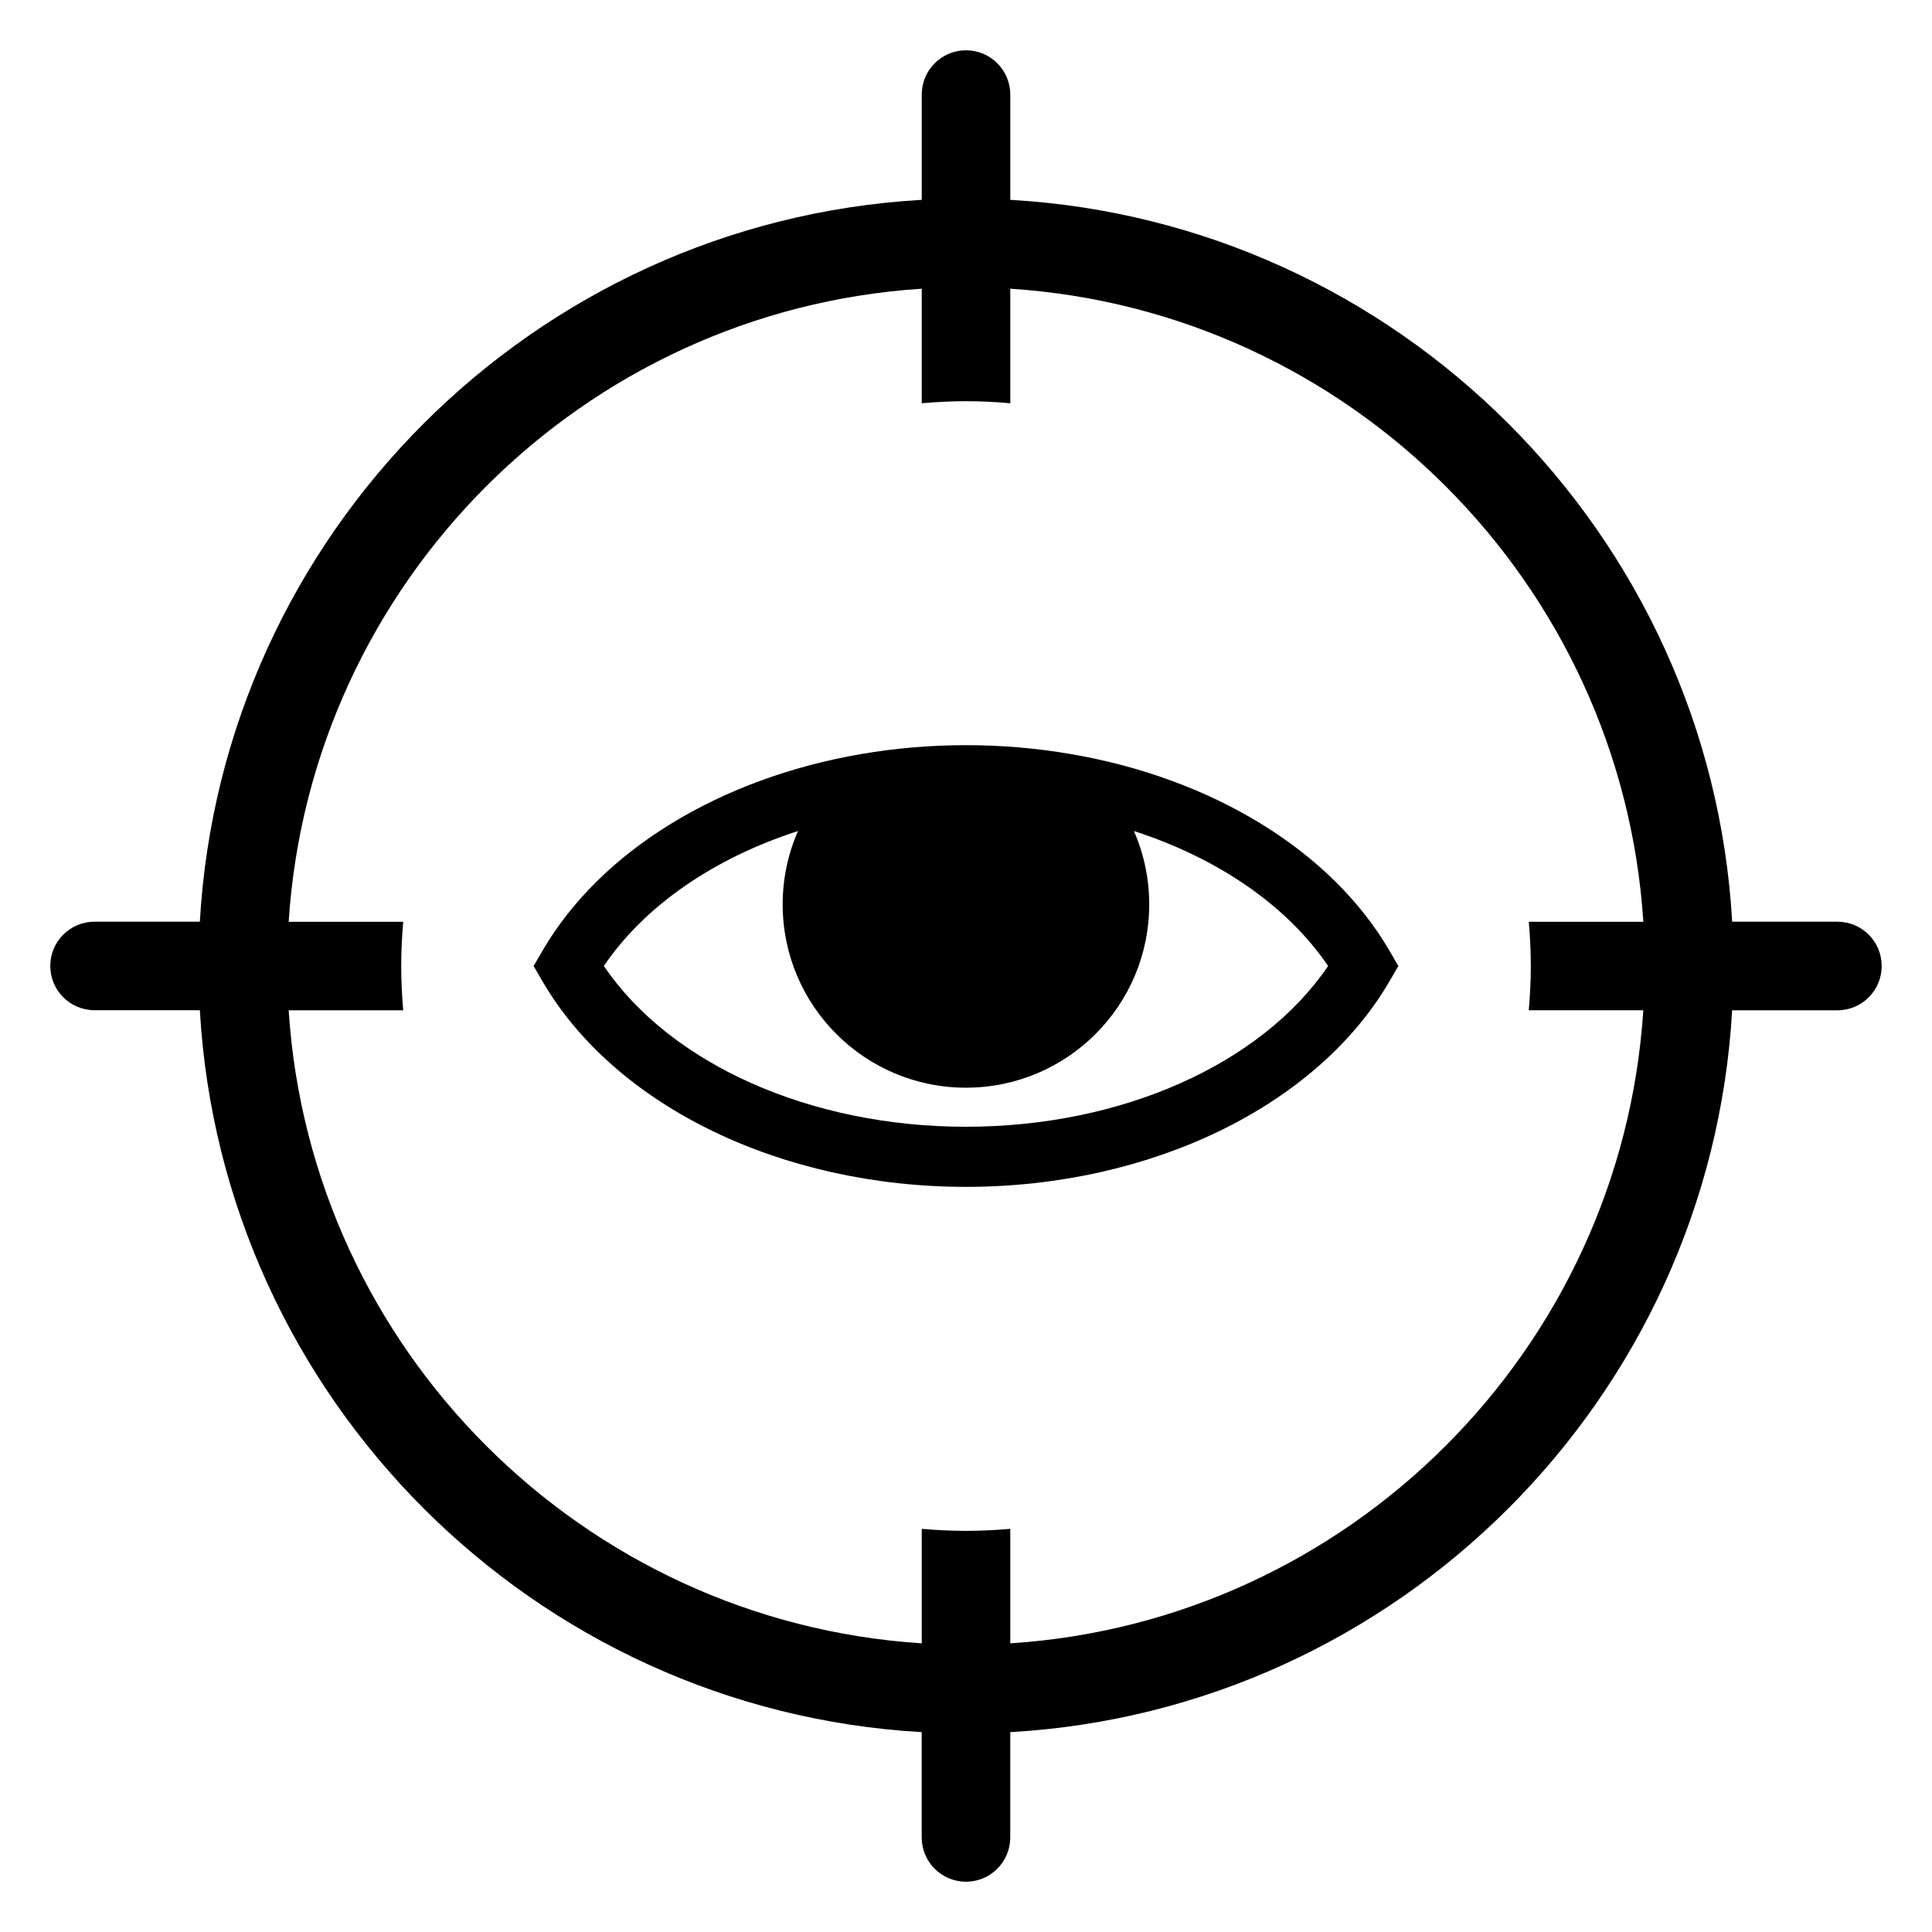 <?xml version="1.0" encoding="UTF-8"?>
<!-- Uploaded to: SVG Find, www.svgrepo.com, Generator: SVG Find Mixer Tools -->
<svg fill="#000000" width="800px" height="800px" version="1.1" viewBox="144 144 512 512" xmlns="http://www.w3.org/2000/svg">
 <g>
  <path d="m630.94 388.26h-27.895c-5.891-102.82-88.492-185.42-191.31-191.3v-27.898c0-6.481-5.258-11.734-11.73-11.734-6.477 0-11.734 5.254-11.734 11.734v27.898c-102.83 5.883-185.43 88.477-191.31 191.3h-27.902c-6.481 0-11.734 5.246-11.734 11.723 0 6.488 5.254 11.734 11.734 11.734h27.902c5.883 102.84 88.477 185.43 191.3 191.32v27.902c0 6.477 5.258 11.734 11.734 11.734 6.477 0 11.734-5.258 11.734-11.734v-27.902c102.81-5.875 185.43-88.48 191.31-191.3h27.891c6.488 0 11.734-5.246 11.734-11.738 0.012-6.481-5.242-11.738-11.723-11.738zm-81.258 11.734c0 3.965-0.207 7.871-0.543 11.738h30.352c-5.805 89.867-77.891 161.95-167.76 167.77v-30.34c-3.875 0.328-7.785 0.531-11.738 0.531-3.949 0-7.867-0.195-11.723-0.531v30.34c-89.891-5.82-161.97-77.898-167.77-167.76h30.355c-0.328-3.879-0.531-7.773-0.531-11.738 0-3.949 0.203-7.859 0.531-11.723h-30.355c5.816-89.887 77.902-161.96 167.77-167.77v30.352c3.875-0.328 7.773-0.543 11.723-0.543 3.953 0 7.871 0.207 11.738 0.543v-30.352c89.871 5.82 161.96 77.891 167.77 167.77h-30.352c0.324 3.863 0.531 7.758 0.531 11.719z"/>
  <path d="m512.25 396c-15.531-26.707-47.184-45.789-84.516-52.176-8.973-1.539-18.266-2.348-27.742-2.348-9.477 0-18.77 0.809-27.738 2.348-37.332 6.398-68.977 25.469-84.512 52.176l-2.332 4.008 2.332 4.004c19.25 33.113 63.316 54.52 112.25 54.52 48.941 0 93-21.398 112.26-54.523l2.332-4.004zm-112.26 46.602c-41.281 0-78.305-16.582-95.969-42.602 10.938-16.105 29.277-28.59 51.457-35.773-2.609 5.957-4.062 12.527-4.062 19.445 0 26.828 21.746 48.578 48.566 48.578 26.832 0 48.574-21.75 48.574-48.578 0-6.918-1.453-13.492-4.062-19.445 22.184 7.18 40.527 19.664 51.465 35.773-17.656 26.02-54.676 42.602-95.969 42.602z"/>
 </g>
</svg>
